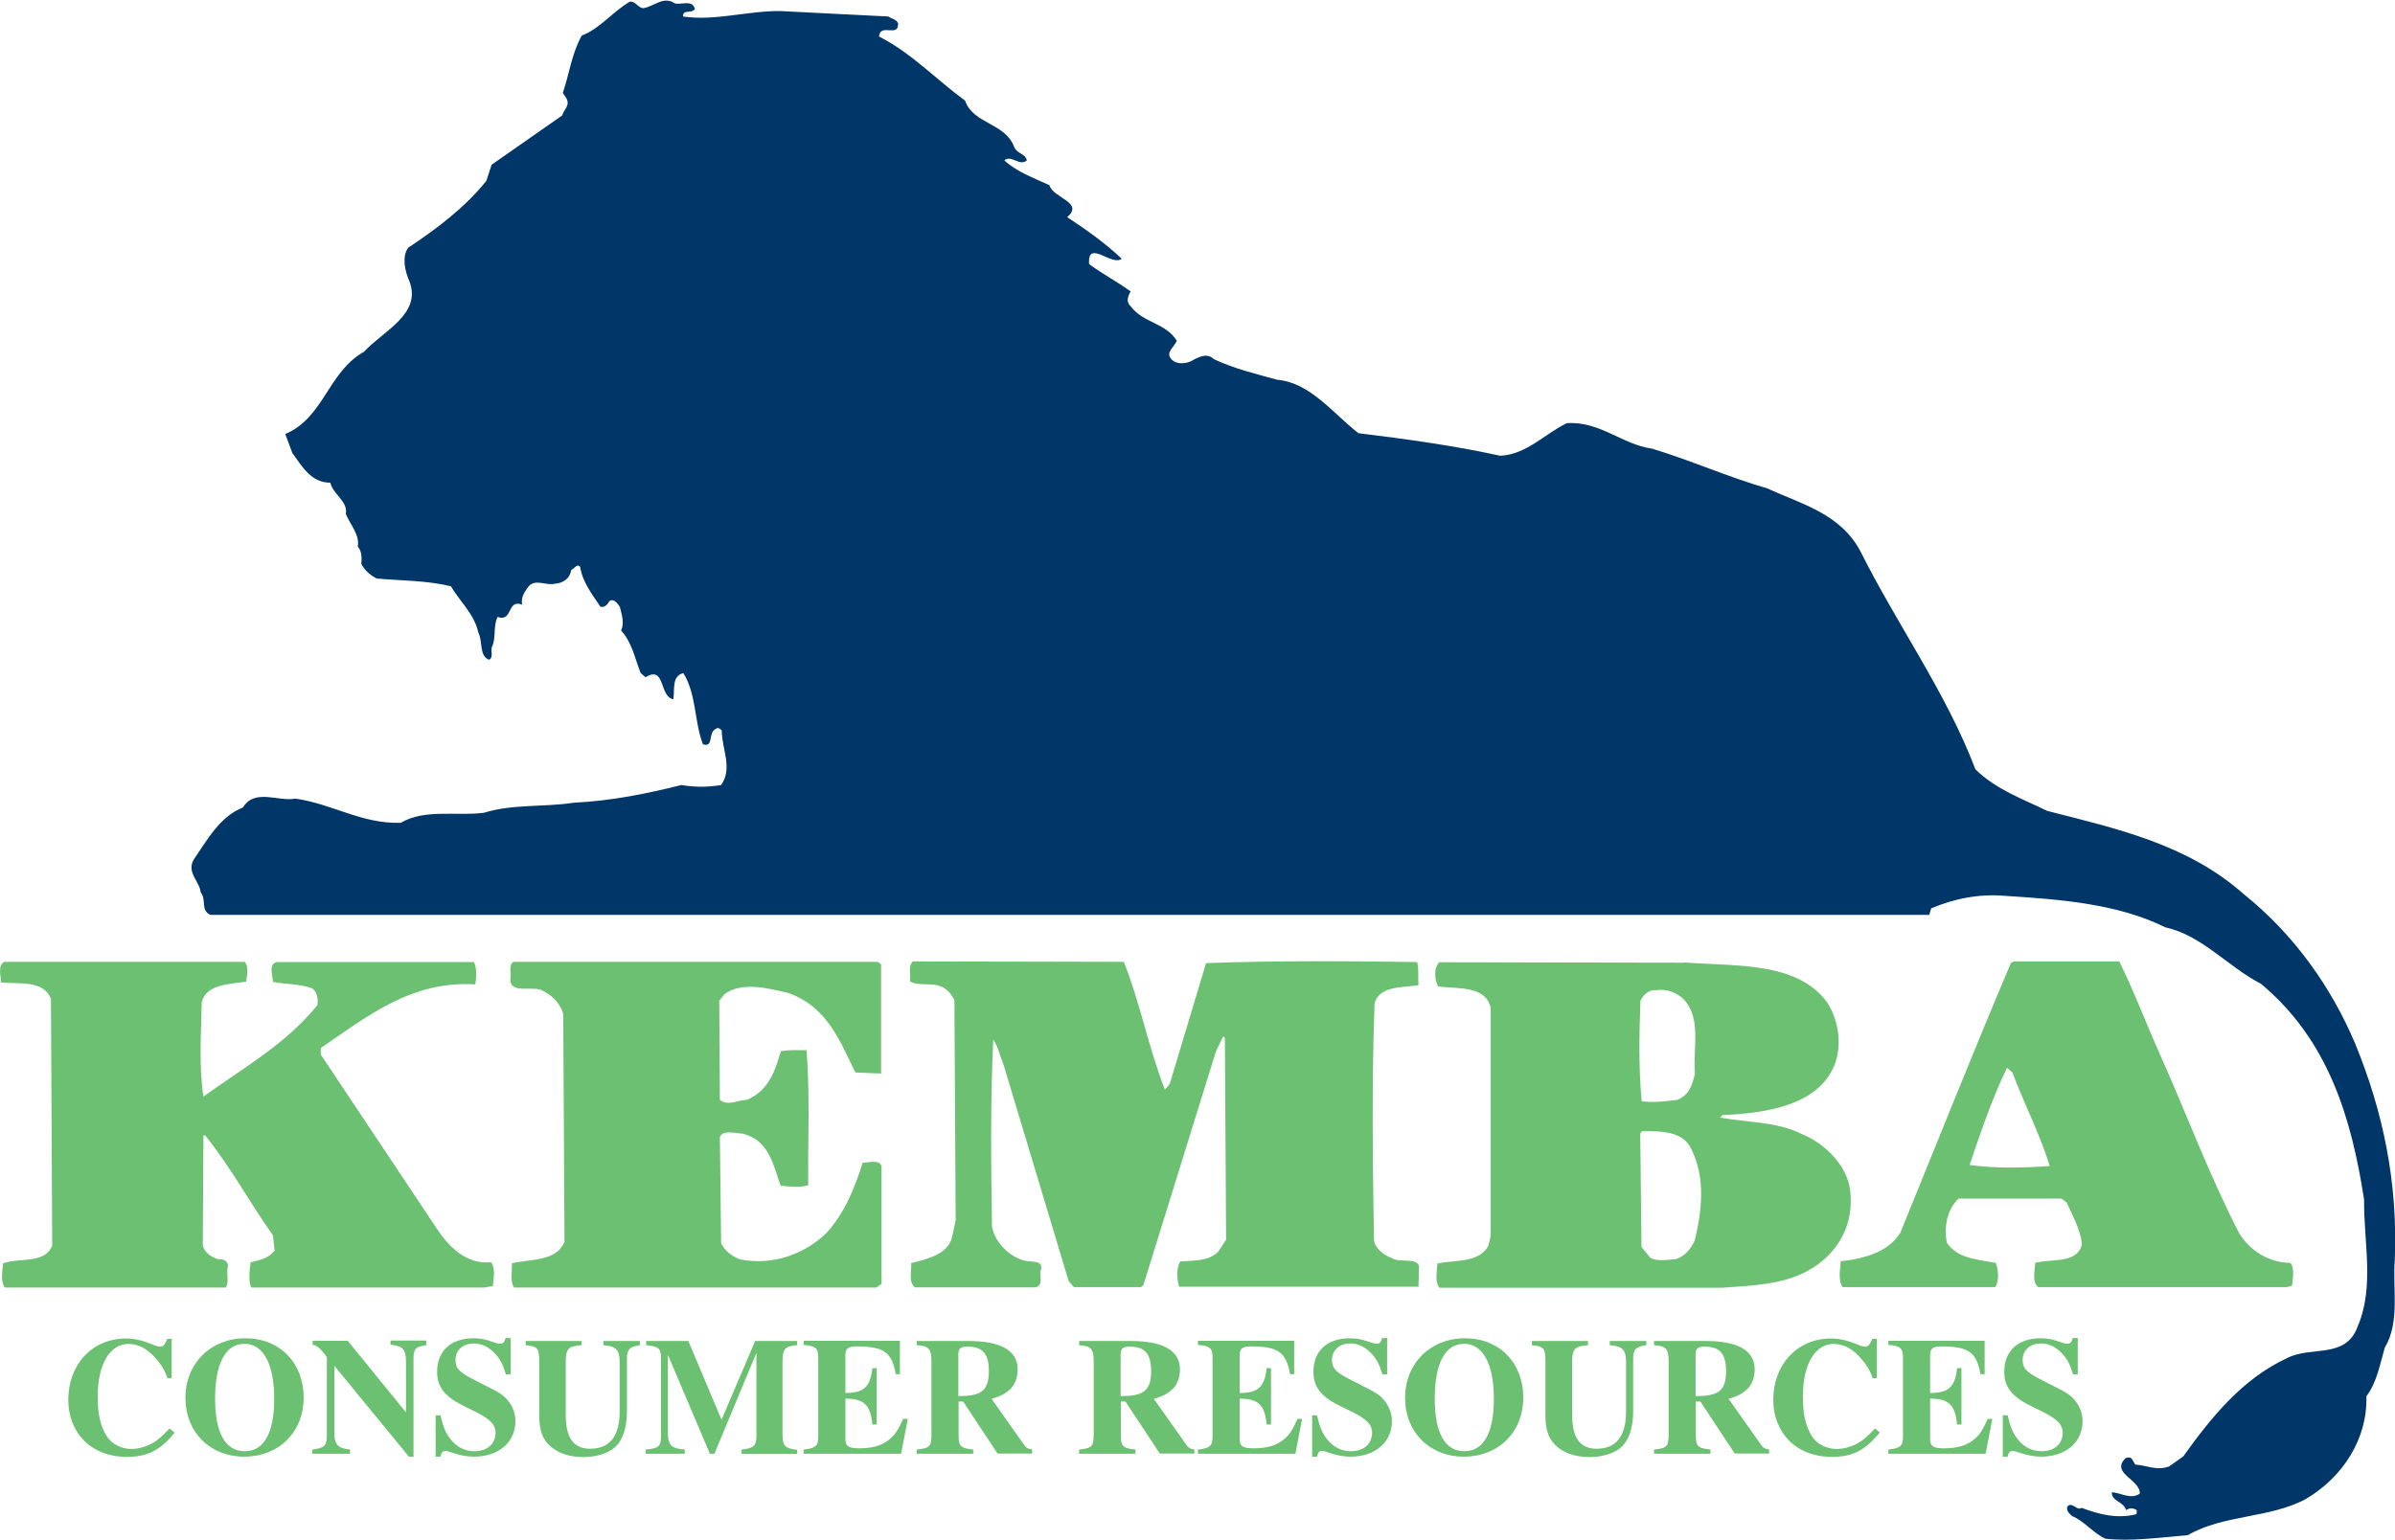 <?xml version="1.0" encoding="UTF-8"?><svg id="Layer_1" xmlns="http://www.w3.org/2000/svg" viewBox="0 0 114.68 73.75"><defs><style>.cls-1{fill:#003768;}.cls-2{fill:#6cc071;}</style></defs><path class="cls-2" d="m11.71,46.07c.22.22.11.65.08.95-.81.12-1.9.12-2.13.97-.03,1.5-.14,3.1.08,4.53,1.93-1.38,3.98-2.54,5.46-4.38.03-.32,0-.61-.25-.8-.59-.22-1.26-.19-1.88-.31,0-.29-.25-.9.22-.95h9.41c.14.32.11.73.06,1.07-3.05-.19-5.18,1.53-7.4,3.05v.31l5.55,8.33c.53.8,1.37,1.74,2.61,1.62.22.32.11.77.08,1.14l-.42.07h-11.15c-.14-.27-.08-.82-.03-1.21.42-.1.87-.19,1.15-.56l-.08-.73c-1.12-1.57-2.02-3.27-3.25-4.79h-.08l-.03,5.28c.08.32.39.56.76.66.28-.05.53.17.42.43-.03.32.08.75-.09.92H.23c-.22-.32-.11-.8-.08-1.16.79-.29,1.99.05,2.35-.85l-.06-11.82c-.36-.9-1.48-.7-2.38-.78-.03-.32-.17-.8.14-.99h11.51Z"/><path class="cls-2" d="m42.19,46.21v5.21l-1.23-.05c-.7-1.38-1.29-3.12-3.19-3.8-.92-.22-2.24-.58-3.08.05l-.25.31.03,4.75c.39.32.87,0,1.29,0,1.07-.44,1.37-1.45,1.63-2.33.39-.07.81-.05,1.23-.05.17,2.11.06,4.31.08,6.47-.36.12-.89.07-1.32.02-.34-.92-.53-2.18-1.82-2.49-.34-.02-.93-.19-1.09.15l.06,5.09c.14.34.51.63.9.78,1.57.31,3.08-.24,4.14-1.26.9-.99,1.35-2.16,1.74-3.37.28,0,.81-.17.9.17v5.64l-.25.17h-17.34c-.22-.29-.08-.78-.11-1.16.9-.22,2.1-.07,2.52-1.02l-.06-10.92c-.11-.41-.42-.82-.9-1.07-.45-.36-1.63.17-1.63-.58.06-.29-.11-.68.14-.85h17.46l.17.14Z"/><path class="cls-2" d="m53.82,46.09c.79,1.99,1.18,4.12,1.96,6.1l.23-.27,1.74-5.79c3.34-.12,6.78-.1,10.11-.05.09.36.03.75.06,1.11-.78.12-1.85.02-2.1.85-.14,3.73-.09,7.58-.03,11.34.03.39.45.73.84.87.39.27,1.21-.05,1.32.41l-.03.97h-11.46c-.11-.36-.14-.92.06-1.21.64-.05,1.37,0,1.82-.48l.37-.56-.06-9.67-.08-.07-.34.7-3.48,11.21-.11.1h-3.22l-.25-.29-3.11-10.34c-.17-.41-.25-.85-.5-1.23-.14,2.93-.11,5.98-.06,8.96.11.65.7,1.36,1.46,1.6.31.14,1.07-.05.87.51-.06.27.14.68-.23.8h-5.8c-.31-.27-.14-.78-.17-1.16.76-.19,1.79-.43,1.96-1.26l.17-.78-.06-10.56c-.14-.27-.36-.58-.73-.68-.42-.15-1.01.02-1.4-.22.06-.32-.11-.7.14-.95l10.11.02Z"/><path class="cls-2" d="m96.1,51.15c-.73,1.5-1.26,3.1-1.79,4.65,1.21.17,2.61.14,3.84.05-.48-1.55-1.23-2.98-1.79-4.48l-.25-.22Zm5.38-5.09c.7,1.4,1.26,2.91,1.91,4.36,1.29,2.88,2.41,5.91,3.84,8.67.51.8,1.37,1.38,2.44,1.4.22.27.11.75.08,1.09l-.25.07h-11.91c-.31-.27-.14-.8-.14-1.16.78-.22,2.02.07,2.24-.9-.08-.73-.45-1.36-.73-1.99l-.25-.19h-4.93c-.56.53-.7,1.38-.56,2.11.51.78,1.49.8,2.35.97.11.34.17.85-.03,1.16h-7.31c-.23-.34-.11-.85-.09-1.24,1.12-.12,2.3-.44,2.86-1.38,1.76-4.31,3.47-8.62,5.29-12.91l.14-.07h5.04Z"/><path class="cls-2" d="m78.62,54.18l-.08.12.06,5.43.42.51c.31.19.81.1,1.21.07.45-.12.76-.53.92-.9.34-1.4.53-3-.17-4.38-.39-.85-1.43-.85-2.35-.85m.62-6.76c-.36,0-.59.29-.7.51-.06,1.6-.09,3.27.06,4.82.56.07,1.15,0,1.71-.07.59-.24.73-.77.84-1.26-.11-1.23.34-2.64-.56-3.58-.36-.32-.81-.49-1.34-.41m1.4-1.33c2.49.19,5.38-.05,6.83,1.91.56.87.73,2.08.34,3.03-.81,1.94-3.33,2.28-5.35,2.37l-.11.12c1.29.24,2.72.19,3.89.78,1.15.46,2.16,1.53,2.32,2.62.23,1.58-.45,3.08-2.04,3.95-1.18.65-2.66.7-4.09.8h-13.53c-.23-.32-.11-.8-.09-1.16.84-.19,1.96,0,2.44-.85l.11-.48v-10.92c-.25-1.07-1.57-.9-2.52-1.02-.17-.32-.22-.9.06-1.16l11.74.02Z"/><path class="cls-1" d="m33.28.42c-.14.26-.6,0-.57.37,1.51.23,3.1-.28,4.66-.26l5.17.26c.14.11.34.11.46.31.06.74-.85-.03-.91.65,1.53.77,2.73,2.05,4.12,3.07.4,1.14,1.93,1.05,2.36,2.24.14.31.51.28.6.62-.34.31-.74-.28-1.08,0,.57.54,1.42.85,2.16,1.19.17.62,1.68.82.85,1.53.91.6,1.79,1.22,2.61,1.99-.45.4-1.65-.97-1.56.26.65.48,1.36.85,1.99,1.31-.14.23-.23.51,0,.71.62.82,1.65.77,2.21,1.65-.11.28-.51.54-.31.82.2.31.65.31.97.17.31-.17.77-.45,1.11-.11.97.46,2.02.71,3.04.99,1.59.14,2.67,1.62,3.89,2.56,2.3.28,4.6.6,6.79,1.08,1.25-.06,2.13-1.05,3.18-1.56,1.59-.11,2.64,1.02,4.09,1.22,1.88.57,3.63,1.36,5.51,1.9,1.59.74,3.49,1.19,4.46,3.01,1.76,3.52,4.12,6.79,5.51,10.45.99.97,2.27,1.42,3.44,1.99,3.32.85,6.7,1.59,9.4,3.98,2.41,1.93,4.2,4.46,5.34,7.16,1.34,3.27,2.05,6.65,1.9,10.37-.11,1.33.26,2.98-.48,4.2-.23.79-.37,1.65-.88,2.33.06,2.02-1.11,3.86-2.9,4.92-1.73.93-3.95.74-5.65,1.73-1.31.11-2.73.31-3.95.17-.57-.26-1.05-.88-1.59-1.08-.14-.14-.28-.23-.23-.46.23-.26.46.23.68.06.82.31,1.7.54,2.61.31.06-.06.03-.14.03-.2-.17-.11-.34-.11-.51,0-.09-.4-.71-.43-.68-.85.4,0,.91.37,1.34.06.03-.68-1.42-.97-.68-1.7.31-.11.31.08.46.31.54.03,1.02.31,1.62.09l.68-.48c1.36-1.9,2.84-3.72,4.97-4.71,1.17-.6,2.81.06,3.38-1.51.82-1.9.29-4.03.31-6.08-.6-3.89-1.7-7.64-4.94-10.34-1.56-.8-2.84-2.33-4.57-2.7-2.3-1.14-5.03-1.34-7.67-1.51-1.28-.11-2.47.14-3.55.6l-.09.31H10.07c-.48-.23-.17-.71-.46-1.08-.06-.54-.68-.94-.34-1.56.65-.94,1.25-2.07,2.36-2.5.57-.94,1.73-.26,2.5-.43,1.79.25,3.18,1.22,5.06,1.16,1.16-.68,2.67-.31,3.98-.48,1.39-.43,2.84-.26,4.29-.48,1.82-.09,3.49-.43,5.17-.85.63.11,1.25.11,1.9,0,.57-.8.03-1.73.03-2.61-.06-.08-.2-.17-.28-.08-.4.17-.08.91-.62.74-.42-1.08-.31-2.41-.94-3.41-.57.14-.4.8-.48,1.25-.68-.11-.37-1.65-1.33-1.05l-.23-.2c-.28-.68-.4-1.45-.94-2.04.17-.34.03-.77-.06-1.14-.11-.14-.28-.43-.51-.26-.08.17-.23.31-.42.26-.4-.6-.85-1.17-.97-1.9-.14-.2-.28.09-.43.14-.06.43-.4.63-.79.66-.4.11-.97-.28-1.28.17-.17.23-.34.48-.28.83-.74-.28-.43.85-1.17.59-.23.43-.06,1.02-.28,1.45-.06.2.09.51-.14.6-.48-.2-.28-.88-.51-1.31-.17-.85-.88-1.48-1.31-2.21-1.17-.28-2.3-.26-3.55-.37-.28-.14-.6-.4-.74-.71.03-.23.03-.62-.17-.82.11-.54-.34-1.02-.57-1.56.11-.62-.62-.94-.74-1.5-.91,0-1.33-.74-1.82-1.42l-.34-.91c1.87-.8,2.02-2.95,3.78-3.95.88-.97,2.78-1.79,2.16-3.38-.2-.45-.37-1.14-.06-1.59,1.36-.91,2.7-1.9,3.75-3.21l.25-.77,3.38-2.36c.06-.26.4-.48.2-.82l-.17-.26c.31-.91.43-1.9.91-2.75.85-.31,1.5-1.16,2.3-1.62.28-.03.4.31.65.31.51-.08.97-.6,1.5-.23.31.09.85-.2.97.28"/><path class="cls-2" d="m8.37,68.61c-.74.92-1.38,1.17-2.3,1.17-1.72,0-2.8-1.17-2.8-2.73,0-1.69,1.14-2.94,2.77-2.94.38,0,.78.09,1.25.28.18.08.29.11.37.11.15,0,.23-.08.35-.37h.21v1.88h-.2c-.15-.43-.34-.7-.54-.92-.37-.44-.8-.72-1.33-.72-.84,0-1.47.9-1.47,2.5,0,.81.1,1.39.43,1.92.23.37.7.61,1.17.61.35,0,.69-.1,1.01-.27.25-.14.48-.34.83-.71l.24.2Z"/><path class="cls-2" d="m11.68,64.37c-.88,0-1.38.94-1.38,2.62s.51,2.52,1.42,2.52,1.41-.86,1.41-2.51-.51-2.64-1.45-2.64m.02,5.41c-1.65,0-2.82-1.17-2.82-2.82s1.21-2.85,2.87-2.85,2.79,1.19,2.79,2.84-1.18,2.83-2.84,2.83"/><path class="cls-2" d="m20.42,64.43c-.52.08-.62.16-.62.66v4.68h-.22l-3.57-4.35v3.16c0,.61.14.78.75.85v.2h-1.81v-.2c.58-.07.7-.18.7-.67v-3.76c-.34-.46-.52-.58-.68-.58v-.2h1.68l2.79,3.43v-2.39c0-.64-.14-.79-.74-.85v-.2h1.71v.2Z"/><path class="cls-2" d="m24.23,65.84c-.16-.52-.29-.76-.56-1.04-.29-.3-.62-.45-.98-.45-.55,0-.88.34-.88.79,0,.39.18.58.82.91.39.21.78.39,1.18.61.51.28.87.8.87,1.41,0,1.01-.8,1.7-1.98,1.7-.35,0-.65-.06-1.04-.19-.18-.06-.26-.08-.33-.08-.13,0-.19.06-.24.27h-.23v-1.98h.23c.14.57.25.85.48,1.14.3.38.69.58,1.15.58.61,0,1.01-.35,1.01-.9,0-.29-.18-.51-.46-.7-.27-.19-.63-.35-.97-.52-.9-.43-1.37-.87-1.37-1.68,0-1.01.66-1.61,1.75-1.61.31,0,.57.05.93.18.17.06.26.08.34.08.14,0,.2-.06.26-.27h.24v1.74h-.22Z"/><path class="cls-2" d="m30.64,64.43c-.51.08-.62.21-.62.68v2.51c0,.8-.22,1.41-.61,1.73-.34.28-.9.44-1.47.44s-1.1-.14-1.48-.43c-.46-.36-.64-.79-.64-1.57v-2.59c0-.65-.1-.71-.65-.77v-.2h2.68v.2c-.62.05-.76.15-.76.81v2.54c0,1.11.39,1.61,1.17,1.61.93,0,1.41-.59,1.41-1.77v-2.4c0-.58-.18-.74-.78-.79v-.2h1.75v.2Z"/><path class="cls-2" d="m35.51,69.63v-.2c.6-.06.71-.2.71-.67v-3.96l-2.01,4.83h-.22l-2.01-4.74v3.71c0,.61.15.78.81.83v.2h-1.87v-.2c.62-.06.73-.14.73-.66v-3.75c0-.43-.13-.54-.71-.59v-.2h2.02l1.59,3.77,1.61-3.77h2.01v.2c-.58.04-.7.18-.7.78v3.42c0,.58.06.75.7.81v.2h-2.65Z"/><path class="cls-2" d="m43.15,69.63h-4.67v-.2c.59-.06.7-.19.7-.61v-3.83c0-.41-.15-.54-.7-.57v-.2h4.61v1.6h-.2c-.18-1.07-.59-1.33-1.89-1.33-.42,0-.52.13-.52.43v1.8c.85,0,1.2-.26,1.29-1.19h.21v2.7h-.21c-.08-.95-.42-1.24-1.29-1.24v1.93c0,.34.14.45.66.45.62,0,1.08-.12,1.45-.43.27-.22.42-.46.66-.98h.22l-.32,1.66Z"/><path class="cls-2" d="m45.89,66.87c1.05,0,1.46-.22,1.46-1.19,0-.85-.3-1.18-1.04-1.18-.31,0-.42.1-.42.36v2.01Zm1.88,2.76l-1.65-2.5h-.22v1.57c0,.58.08.66.7.73v.2h-2.7v-.2c.62-.07.7-.13.7-.76v-3.44c0-.62-.11-.76-.7-.8v-.2h2.46c1.56,0,2.37.45,2.37,1.37,0,.36-.13.73-.36.94-.22.2-.43.33-.89.46l1.59,2.25c.07.1.21.17.35.17v.2h-1.64Z"/><path class="cls-2" d="m53.66,66.87c1.05,0,1.46-.22,1.46-1.19,0-.85-.3-1.18-1.04-1.18-.31,0-.42.1-.42.36v2.01Zm1.88,2.76l-1.65-2.5h-.22v1.57c0,.58.08.66.7.73v.2h-2.7v-.2c.62-.07.7-.13.7-.76v-3.44c0-.62-.11-.76-.7-.8v-.2h2.46c1.56,0,2.37.45,2.37,1.37,0,.36-.13.73-.36.94-.22.2-.43.33-.89.46l1.59,2.25c.07.1.21.17.35.17v.2h-1.64Z"/><path class="cls-2" d="m62.03,69.63h-4.67v-.2c.59-.06.7-.19.7-.61v-3.83c0-.41-.15-.54-.7-.57v-.2h4.61v1.6h-.2c-.18-1.07-.59-1.33-1.89-1.33-.42,0-.52.13-.52.43v1.8c.85,0,1.2-.26,1.29-1.19h.21v2.7h-.21c-.08-.95-.42-1.24-1.29-1.24v1.93c0,.34.14.45.66.45.62,0,1.08-.12,1.46-.43.27-.22.41-.46.65-.98h.22l-.32,1.66Z"/><path class="cls-2" d="m66.2,65.84c-.16-.52-.29-.76-.56-1.04-.29-.3-.62-.45-.98-.45-.55,0-.88.34-.88.79,0,.39.18.58.82.91.39.21.78.39,1.18.61.51.28.87.8.87,1.41,0,1.01-.8,1.7-1.98,1.7-.35,0-.65-.06-1.04-.19-.18-.06-.26-.08-.33-.08-.13,0-.19.06-.24.27h-.23v-1.98h.23c.14.57.25.85.48,1.14.3.38.69.58,1.15.58.61,0,1.01-.35,1.01-.9,0-.29-.18-.51-.46-.7-.27-.19-.63-.35-.98-.52-.9-.43-1.37-.87-1.37-1.68,0-1.01.66-1.61,1.75-1.61.31,0,.57.05.94.18.17.06.26.08.34.08.14,0,.2-.06.26-.27h.24v1.74h-.22Z"/><path class="cls-2" d="m70.08,64.37c-.88,0-1.38.94-1.38,2.62s.51,2.52,1.42,2.52,1.41-.86,1.41-2.51-.51-2.64-1.45-2.64m.02,5.41c-1.65,0-2.82-1.17-2.82-2.82s1.21-2.85,2.87-2.85,2.79,1.19,2.79,2.84-1.18,2.83-2.84,2.83"/><path class="cls-2" d="m78.82,64.43c-.51.08-.62.21-.62.68v2.51c0,.8-.22,1.41-.61,1.73-.34.28-.9.44-1.47.44s-1.1-.14-1.48-.43c-.46-.36-.64-.79-.64-1.57v-2.59c0-.65-.1-.71-.65-.77v-.2h2.69v.2c-.62.05-.76.15-.76.81v2.54c0,1.11.39,1.61,1.17,1.61.93,0,1.41-.59,1.41-1.77v-2.4c0-.58-.18-.74-.78-.79v-.2h1.75v.2Z"/><path class="cls-2" d="m81.19,66.87c1.05,0,1.46-.22,1.46-1.19,0-.85-.3-1.18-1.04-1.18-.31,0-.42.1-.42.36v2.01Zm1.88,2.76l-1.65-2.5h-.22v1.57c0,.58.08.66.7.73v.2h-2.7v-.2c.62-.07.7-.13.7-.76v-3.44c0-.62-.11-.76-.7-.8v-.2h2.46c1.56,0,2.36.45,2.36,1.37,0,.36-.13.73-.36.94-.22.2-.43.33-.89.46l1.59,2.25c.07.1.21.17.35.17v.2h-1.64Z"/><path class="cls-2" d="m90.01,68.61c-.74.92-1.38,1.17-2.3,1.17-1.72,0-2.8-1.17-2.8-2.73,0-1.69,1.14-2.94,2.77-2.94.38,0,.78.09,1.25.28.18.08.29.11.37.11.15,0,.23-.08.35-.37h.22v1.88h-.2c-.15-.43-.34-.7-.54-.92-.37-.44-.8-.72-1.33-.72-.84,0-1.47.9-1.47,2.5,0,.81.1,1.39.43,1.92.23.37.7.61,1.18.61.35,0,.69-.1,1.01-.27.26-.14.48-.34.83-.71l.24.2Z"/><path class="cls-2" d="m95.09,69.63h-4.67v-.2c.59-.06.7-.19.7-.61v-3.83c0-.41-.15-.54-.7-.57v-.2h4.61v1.6h-.2c-.18-1.07-.59-1.33-1.89-1.33-.42,0-.52.13-.52.43v1.8c.85,0,1.2-.26,1.29-1.19h.21v2.7h-.21c-.08-.95-.42-1.24-1.29-1.24v1.93c0,.34.14.45.66.45.62,0,1.08-.12,1.45-.43.27-.22.41-.46.65-.98h.22l-.32,1.66Z"/><path class="cls-2" d="m99.27,65.84c-.16-.52-.29-.76-.56-1.04-.29-.3-.62-.45-.98-.45-.55,0-.88.34-.88.79,0,.39.18.58.82.91.39.21.78.39,1.18.61.51.28.87.8.87,1.41,0,1.01-.8,1.7-1.98,1.7-.35,0-.65-.06-1.04-.19-.18-.06-.26-.08-.33-.08-.13,0-.19.06-.24.27h-.23v-1.98h.23c.14.57.25.85.48,1.14.3.38.69.58,1.15.58.61,0,1.01-.35,1.01-.9,0-.29-.18-.51-.46-.7-.27-.19-.63-.35-.97-.52-.9-.43-1.37-.87-1.37-1.68,0-1.01.66-1.61,1.75-1.61.31,0,.57.05.93.18.17.06.26.08.34.08.14,0,.2-.06.26-.27h.24v1.74h-.22Z"/></svg>